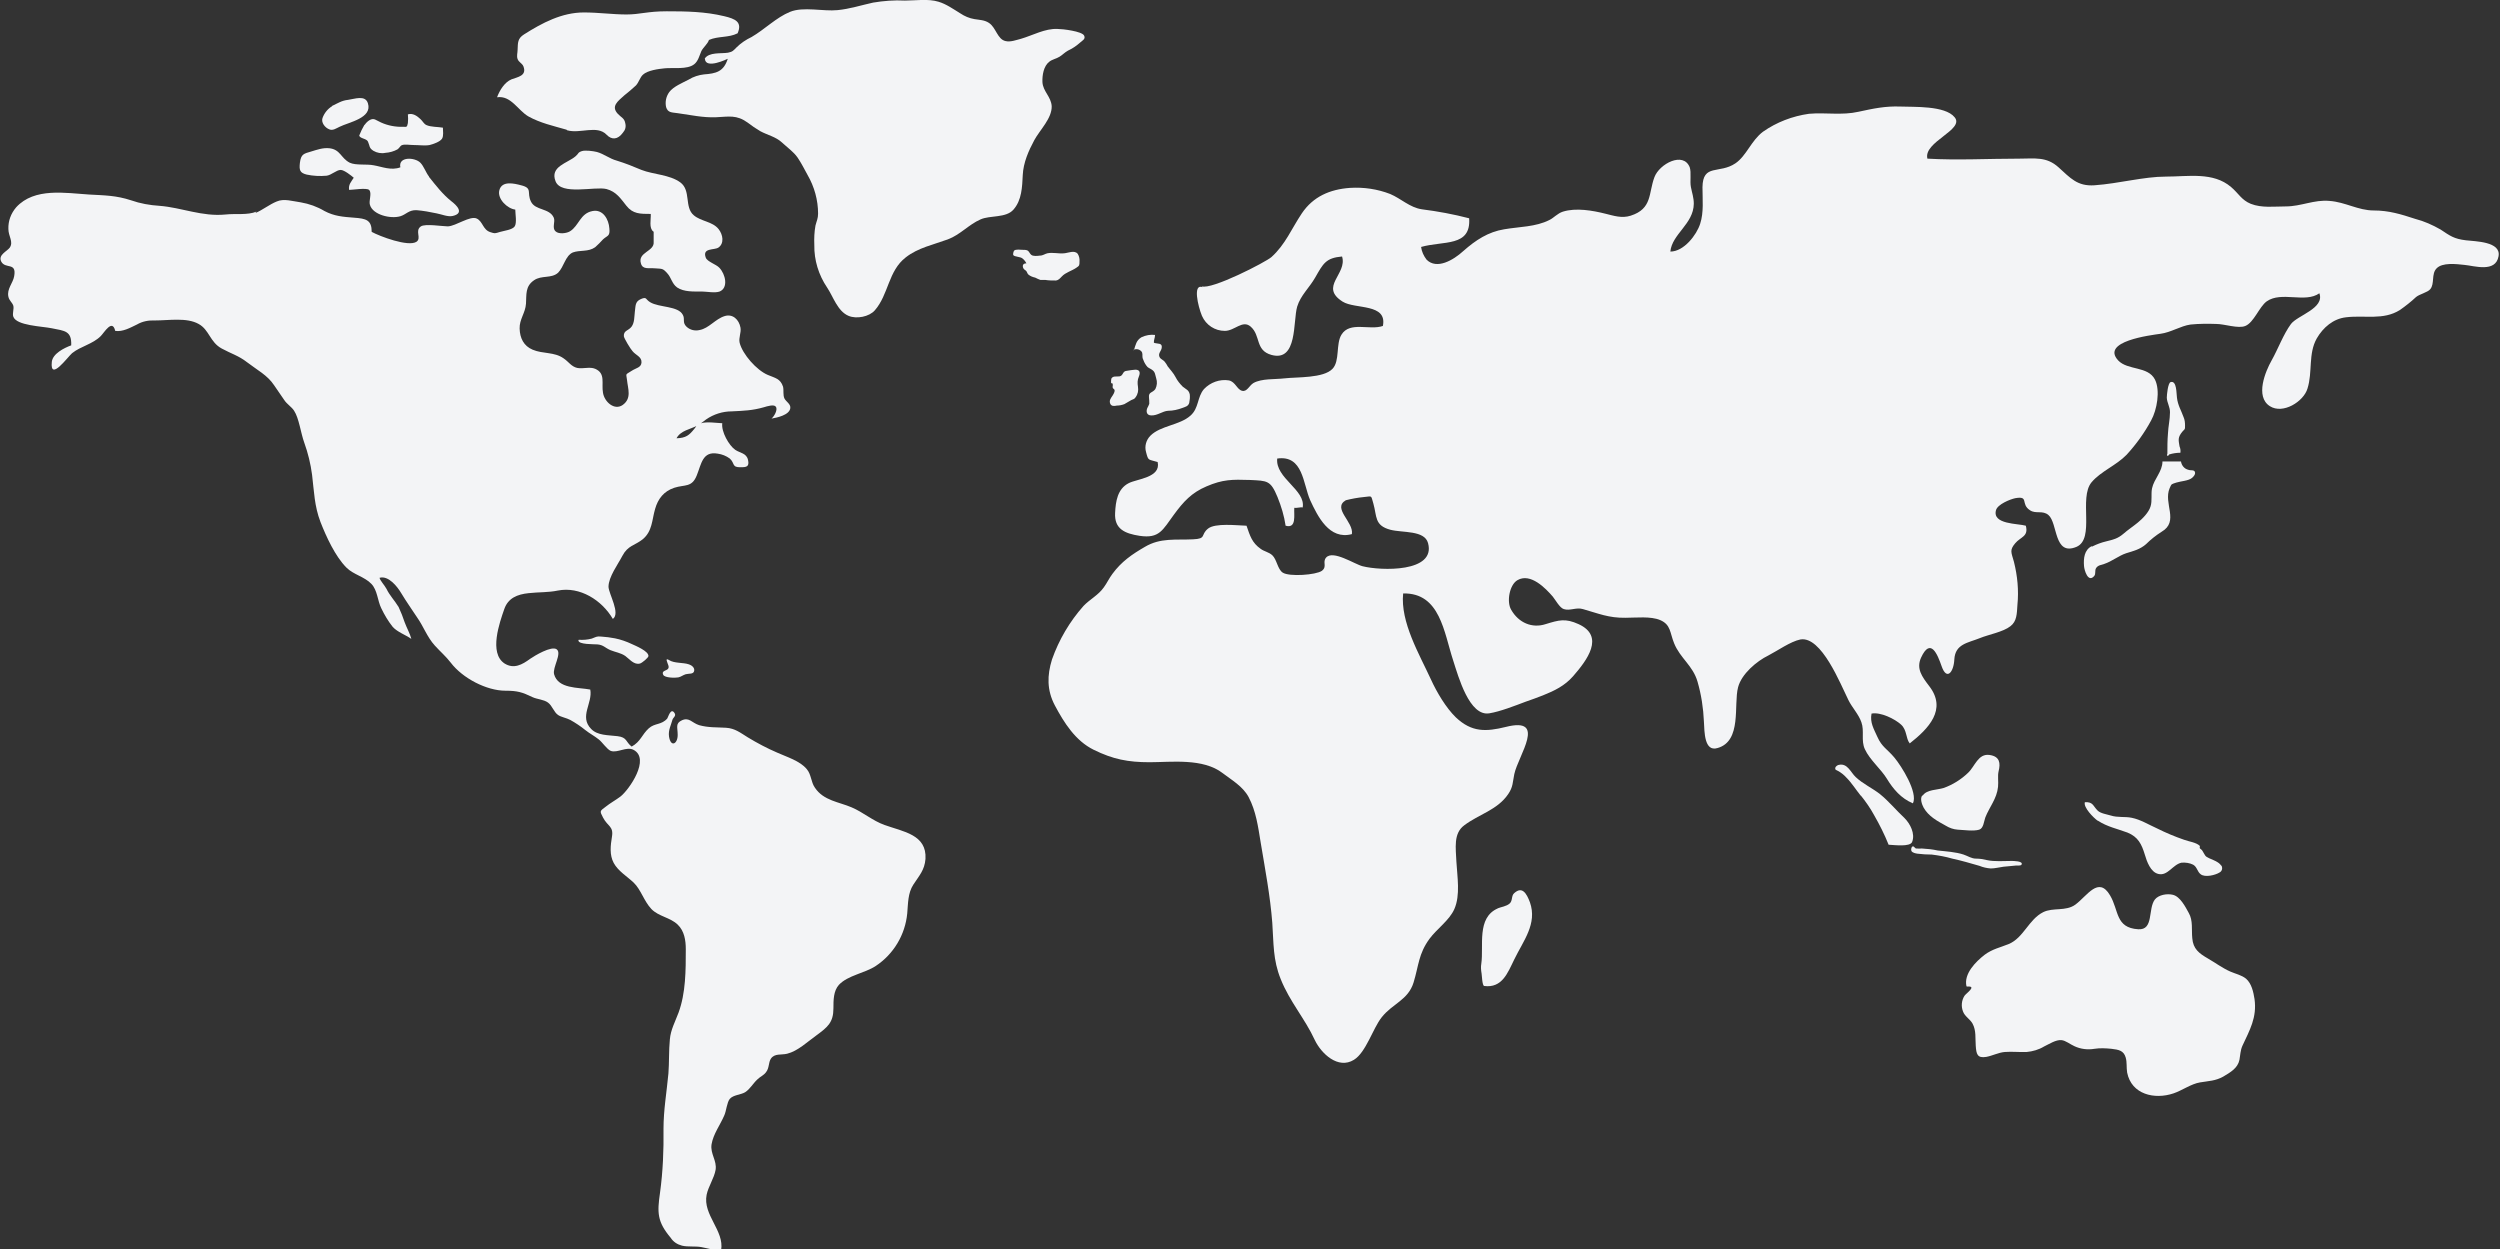 <svg id="Layer_1" data-name="Layer 1" xmlns="http://www.w3.org/2000/svg" version="1.1" viewBox="0 0 863.6 431.6">
  <rect x="0" y="0" width="863.6" height="431.6" fill="#333333" stroke="none"/>
  <defs>
    <style>
      .cls-1 {
        fill: #f3f4f6;
        stroke-width: 0px;
      }
    </style>
  </defs>
  <g id="Group_426" data-name="Group 426">
    <path id="Path_286" data-name="Path 286" class="cls-1" d="M88.6,73.1c-3.1,1.3-7.2.6-10.7,1-8.1.8-15.1-2.4-22.8-3-3.3-.2-6.7-.8-9.8-1.9-5.2-1.7-9.1-1.7-14.5-2-8.1-.5-18.9-2.5-25.2,4.4-1.8,2.1-2.8,4.7-2.7,7.5,0,2.5,1.8,4.4.5,6.4-.9,1.3-4.1,2.5-3,4.8,1.4,2.8,5.4.1,4.5,5.1-.4,2.4-2.6,4.4-2,7.1.3,1.4,1.3,1.9,1.7,3.1.3,1.1-.4,2.7,0,3.8,1.1,3.1,9.9,3.3,13.3,4,4.5.9,6.9.9,6.7,5.9-2.5.9-6.4,2.9-6.7,5.7-.7,6.9,5.4-1.6,7-3,3-2.4,7.1-3.1,9.9-5.9,1.2-1.2,4-6.1,5-1.8,2.6.4,5.2-1.1,7.5-2.2,1.9-1.1,4-1.5,6.2-1.4,4.8,0,11-1.1,15.1,1.2,3.7,2,3.9,6.3,8,8.5,3.1,1.7,5.9,2.5,8.7,4.7,3.5,2.7,7.1,4.5,9.4,8,1.1,1.7,2.4,3.4,3.5,5.1.9,1.4,2.6,2.4,3.4,3.7,1.7,2.6,2.3,7.7,3.5,11,1.3,3.6,2.2,7.3,2.7,11.1.7,5.8.8,10.8,2.9,16.3,2,5.1,5.1,11.9,9,15.8,2.4,2.4,6.2,3.1,8.6,5.6,2.1,2.2,2.1,5.8,3.4,8.4,1.1,2.3,2.4,4.5,4,6.5,1.7,1.8,4.2,2.6,6.4,4.1-.5-1.9-1.6-3.8-2.3-5.7-.6-1.8-1.3-3.6-2.1-5.3-1.4-2.3-3.1-4-4.2-6.3-.7-1.3-2.1-2.7-2.4-3.8,3.1-.9,6.2,3.1,7.5,5.3,1.8,3,3.6,5.5,5.5,8.4,2.2,3.1,3.4,6.7,6.1,9.7,2,2.2,3.8,3.7,5.5,5.9,4.1,5.4,12.4,9.7,18.9,9.7,4.1,0,5.8.5,9.3,2.2,1.7.8,3.9.8,5.4,1.9,1.5,1.1,2,3.3,3.5,4.3,1,.7,2.9,1,4.2,1.7,1.8,1,3.6,2.2,5.2,3.5,1.5,1.2,3.1,2,4.6,3.2,1.2.9,2.9,3.5,4.2,4,2.3.8,5.4-1.6,7.8-.4,6,3.1-1.5,13.8-4.4,16.1-1.7,1.3-3.6,2.3-5.2,3.6-2,1.5-2.1,1.4-.9,3.7,1.6,3.1,3.7,3,3.1,6.6-.5,3.1-.9,6.3.6,9.1,1.5,2.8,4.7,4.7,6.9,6.8,2.5,2.4,3.5,6.3,6.1,9.1,2.5,2.6,6.5,2.9,9.1,5.4,2.3,2.2,2.8,5.4,2.8,8.5,0,7.3,0,15.1-2.5,21.9-1.2,3.2-2.7,5.9-3,9.2-.4,4-.2,8-.5,11.8-.6,6.5-1.7,12.6-1.7,19.2.1,7.3-.2,14.7-1.2,22-1,6.9-1,10,3.7,15.6.9,1.4,2.3,2.3,3.9,2.7,2.1.5,4.6.1,6.7.5,2.2.4,4.5,1.2,6.8,1.1,1.2-6.8-6.4-12.2-5-19.2.6-2.9,2.6-5.7,3.1-8.6.5-3.2-1.9-5.5-1.4-8.8.6-3.6,3-6.7,4.4-10,.7-1.5.9-4.5,1.9-5.7,1.2-1.4,3.8-1.4,5.3-2.3,1.7-1.1,2.7-3,4.2-4.4,1-1,2.2-1.4,3-2.5,1.2-1.5.8-3.3,1.7-4.7,1.3-1.9,3.6-1.2,5.6-1.7,3.7-.9,7.1-4.2,10.2-6.4,3.8-2.8,5.8-4.4,5.8-9.3,0-2.8,0-6,1.9-8.1,3.1-3.3,8.9-4,12.7-6.5,6.2-4.1,10.2-10.8,10.9-18.2.3-3.4.2-7,2.1-9.9,2-3.1,3.9-5,4.2-8.9.5-8.4-7.7-9.4-14.1-11.7-4.2-1.5-7.4-4.4-11.4-6.1-4.4-1.9-9.7-2.3-12.7-6.8-1.4-2-1.2-4.5-2.8-6.4-2.4-2.9-6.9-4.2-10.2-5.7-3.5-1.5-6.9-3.3-10.2-5.3-2.6-1.6-4.4-3.1-7.5-3.3-3.2-.2-6.1,0-9.3-.9-2.5-.8-3.4-2.8-5.9-1.7-2.4,1.1-1.5,2.4-1.5,5.1,0,3.1-2.4,4.4-3,.5-.3-2.2.7-3.9,1.2-5.8.2-.7,1.4-1.3.7-2.3-1.3-2-2.2,1.5-2.5,1.9-2,2.3-4.3,1.5-6.4,3.4-2.4,2.2-2.8,4.6-5.9,6.3-2.1-1.6-1.5-3.2-4.9-3.6-3.3-.4-6.9-.2-9.1-2.5-4.2-4.3.6-8.9-.3-13.6-4.2-.8-11.1-.2-12.5-5.3-.6-2.3,2.8-7.2.9-8.6-1.8-1.3-7.6,2.2-9.2,3.3-2.7,2-5.6,3.6-8.8,1.6-5.5-3.6-1.7-14.2-.1-18.8,1.3-3.8,4.5-5.1,8.4-5.5,3.5-.4,6.8-.2,10.1-.9,7.6-1.5,15.2,3.3,19,9.8,2.7-1.9-1.4-8.6-1.5-11.1,0-3.4,3.3-7.8,4.8-10.7,1.9-3.6,4.2-3.5,7-5.7,3.4-2.8,3.2-6.8,4.3-10.5,1-3.5,3-6.1,6.6-7.3,3.7-1.2,6.1,0,7.8-4.3,1.6-4,2-8.4,7.2-7.5,1.5.2,3,.8,4.2,1.7,1.8,1.6.6,3.1,3.8,3,2,0,3-.2,2.5-2.5-.5-2.4-2.8-2.4-4.4-3.5-2.2-1.5-4.9-6.3-4.5-9.2-2-.1-5.4-.6-7.3,0-2,.6-1,.3-2.4,2-1.7,2.1-2.8,3.1-6.1,3.2,1.4-2.7,4.8-3.1,7.2-4.4,1.1-.6,2.1-1.4,3-2.1,2.6-1.8,5.7-2.8,8.9-2.8,4.2-.2,7.1-.3,11-1.4,1.3-.4,3.6-1.1,4.2-.2.8,1.1-.7,3.5-1.5,4.1,1.8-.3,6.2-1.2,6.5-3.6.2-1.4-1.4-2.2-2-3.3-.6-1.2-.2-2.8-.5-4.1-.9-2.8-2.7-3-5.3-4.1-3.8-1.6-8.7-7.1-9.7-11.1-.4-1.7.6-3.5.3-5.2-.5-2.8-2.7-4.9-5.5-4-3.2,1-5.4,4.2-8.6,4.8-1.6.4-3.3,0-4.5-1.1-1.6-1.5-.5-2.6-1.3-4.1-1.6-3.2-8.2-2.5-11.3-4.4-1.7-1-1.1-2-3.2-1.1-2.1.9-1.8,2.4-2.1,4.4-.2,1.7-.1,3.7-1.1,5.1-1.1,1.5-2.8,1.3-2.7,3.3,0,.7,2.4,4.6,3,5.2,1.1,1.4,3.2,1.9,3.1,3.9-.1,1.8-1.9,1.9-3.4,2.9-2.3,1.5-1.9.7-1.6,3.2.3,3,1.7,6.3-1.5,8.6-2.9,2-6.3-1.1-6.8-4.2-.6-3.3,1-6.7-2.7-8.3-1.9-.8-4.2.1-6.2-.3-2.1-.5-2.9-2.1-4.7-3.3-3.2-2.3-7.2-1.5-10.7-3-3.1-1.3-4.4-4-4.5-7.3-.1-3.2,2-5.4,2.2-8.6.2-3.2-.3-6,2.8-8.1,2.6-1.8,6-.5,8.3-2.6,2-2,2.5-5.9,5.1-7,2.5-.9,5.3-.1,7.7-1.8,1-.9,1.9-1.8,2.7-2.7,1.5-1.4,2.5-1,2.2-3.8-.2-3.1-2.2-6.7-5.8-6-4.3.8-4.7,5.1-7.8,7-1.1.7-3.9,1.1-5,0-1.3-1.2,0-3.3-.6-4.7-1.5-3.4-6.4-2.4-7.9-5.6-1.5-3.1.7-4.6-3.4-5.6-2.3-.6-6.6-1.7-7.5,1.7-.8,3,2.8,6.4,5.5,6.7,0,1.4.6,4.6-.2,5.8-.8,1.2-3.7,1.5-5,1.9-2,.6-1.8.6-3.4.1-2.6-.8-2.6-3.7-4.7-4.7-2.3-1.1-7.2,2.6-10,2.7-1.8,0-7.8-1-9.3,0-2.2,1.5.3,4-1.5,5.3-2.8,1.9-12.8-1.9-15.5-3.4,0-4.1-1.9-4.6-6.1-4.9-3.8-.3-6.8-.5-10.2-2.3-2.5-1.5-5.3-2.5-8.2-3-2.9-.4-5.8-1.4-8.3-.3-2.5,1-4.8,2.9-7.4,4"/>
    <path id="Path_287" data-name="Path 287" class="cls-1" d="M225.7,80c-1.6-1.2-.8-4.2-.9-6.1-3.7,0-6.2,0-8.4-2.8-2-2.5-3.5-4.9-6.9-5.8-4-1-15.7,2.3-17.6-2.7-2-5.1,4.1-6.2,6.9-8.6,1.2-1,.7-1.3,2.2-1.8,1.2-.4,4,0,5.2.3,2.5.7,4.3,2.3,6.9,3,2.9.9,5.7,2,8.5,3.2,4.1,1.6,9.7,1.6,13.4,4.3,3.8,2.8,1.3,8.6,4.7,11.4,2.5,2.1,6.4,2.1,8.5,4.7,1.6,2,2,5,0,6.4-1.4,1-5.7,0-4.4,3.5.5,1.4,3.6,2.3,4.7,3.5,2.1,2.2,3.2,6.9.1,8.2-1.6.6-4.6,0-6.2,0-2.8,0-6.1.2-8.5-1.4-1.8-1.3-2-3.4-3.4-4.9-1.6-1.8-1.8-1.5-4.1-1.7-2.3-.2-4.4.5-5-1.7-1.2-3.9,4.7-4.1,4.4-7.4v-3.6Z"/>
    <path id="Path_288" data-name="Path 288" class="cls-1" d="M148.2,61c-1.1-1.4-1.8-3.6-3-4.8-1.9-1.9-7.7-2.2-6.9,1.6-3.2,1.2-6.3-.2-9.2-.7-2.4-.5-6.2.1-8.3-.9-3.1-1.6-3.2-4.6-7.1-5-2.2-.2-4.1.5-6.1,1.1-2.7.8-3.6.9-4,3.9-.3,2.6,0,3.5,2.3,4.1,2.3.5,4.6.6,6.9.4,1.7-.2,3.4-2,4.9-2,1.2,0,3.7,2,4.5,2.7-.9,1.4-1.9,2.4-1.6,4.2,1.2,0,6-.8,6.9,0,1.1,1.1-.2,3.8.3,5.2,1,3.4,7.1,4.9,10.5,3.9,2-.6,2.9-2.2,5.6-2.1,2.3.2,4.6.6,6.9,1.1,1.7.3,3.9,1.3,5.6.9,4.3-1,1.1-3.9-.5-5.1-3-2.4-5.3-5.4-7.7-8.4"/>
    <path id="Path_289" data-name="Path 289" class="cls-1" d="M114.7,36.6c1.9-.9,3.4-1.9,5.5-2.1,2.3-.3,6-1.8,6.9,1.2,1.6,5.1-6.6,6.5-9.8,8.1-1.1.5-2.3,1.4-3.5.9-1.6-.6-2.9-2.4-2.4-3.9.6-1.7,1.8-3.2,3.3-4.1"/>
    <path id="Path_290" data-name="Path 290" class="cls-1" d="M126,43.1c.4-.6.9-1.1,1.5-1.5,1.7-1.1,2.4,0,4.1.7,2.4,1.1,5.1,1.6,7.7,1.5,1.1,0,1.3.3,1.6-1.3.1-1,.1-2,0-3,1.7-.5,3.1.5,4.3,1.6.8.7,1.2,1.7,2.1,2.1,1.5.7,4,.6,5.7.9,0,1.1.3,2.8-.3,3.8-.7,1.1-3.1,1.9-4.3,2.2-1.6.3-3.7,0-5.4,0s-3.2-.4-4.3.1c-.4.2-.8,1-1.4,1.4-1.3.7-2.7,1.1-4.2,1.2-1.4.3-2.9,0-4.1-.7-1.6-1-1.2-1.7-1.9-3.2-.5-1.1-2.8-1-3-2.1.5-1.3,1.1-2.5,1.8-3.7"/>
    <path id="Path_291" data-name="Path 291" class="cls-1" d="M195.9,45c4.5,1.3,10.3-1.9,13.6,1.5,1.8,1.9,3.9,1.8,5.7-.7.8-.9,1.1-2,.8-3.2-.3-1.8-1.4-2-2.6-3.3-2.4-2.6,0-4.3,2.2-6.3,1.4-1.1,2.8-2.3,4.1-3.5,1-1.1,1.4-2.8,2.4-3.7,1.6-1.5,5.4-2,7.5-2.2,2.9-.3,7.8.5,10.2-1.4,1.4-1.1,1.8-3,2.5-4.6.7-1.3,2.2-2.5,2.6-3.8,3.2-1.4,6.8-.7,9.9-2.3,1.7-3.9-.8-5-4.6-5.9-6.6-1.6-13.2-1.7-19.9-1.7s-9.2,1.1-13.9,1.1-9.7-.7-14.7-.7c-7.6,0-14.4,3.6-20.7,7.6-2.2,1.4-2.1,2.8-2.2,5.3,0,1.1-.4,2.1,0,3.2s1.6,1.5,2,2.5c1.3,3.3-2,3.7-4.1,4.5-2.4,1-4.1,3.8-5,6.2,4.8-.7,7.2,4.5,10.8,6.6,4.1,2.3,8.7,3.3,13.2,4.6"/>
    <path id="Path_292" data-name="Path 292" class="cls-1" d="M243.4,20.3c1.5-2.4,5.7-1.7,8.1-2.1,1.6-.3,1.9-.8,2.9-1.8,1.5-1.5,3.3-2.7,5.2-3.6,4.5-2.6,8.6-6.8,13.3-8.7,4.6-1.9,11.5-.1,16.4-.6,4.2-.4,8.2-1.7,12.3-2.6,3.6-.6,7.3-.9,11-.7,3.7,0,8-.7,11.6.4,2.7.8,5.2,2.6,7.5,4,1.5,1,3.1,1.7,4.9,2,1.8.3,3.5.3,5,1.3,2.5,1.6,2.9,5.7,5.8,6.3,1.7.4,3.7-.4,5.3-.8,4.1-1.2,8.3-3.6,12.6-3.4,1.7,0,8.5.8,9.2,2.3.6,1.2-.6,1.7-1.5,2.5-1.2,1.1-2.6,2-4.1,2.7-1.1.6-1.9,1.5-2.9,2.1-1.1.7-2.5.9-3.5,1.7-2,1.5-2.5,4.7-2.4,7.1.2,3.2,3,5,3.2,8.3.1,4.2-4.1,8.2-6,11.7-2,3.7-3.8,7.8-4,12.1-.2,4-.3,8.6-3.2,11.9-2.6,3-8.1,1.9-11.4,3.4-4.1,1.8-7,5.3-11.3,6.9-4.9,1.8-10.3,2.9-14.5,6.2-6.1,4.7-5.9,12.8-10.7,18.3-1.9,2.2-6.3,3.1-9.1,1.9-3.8-1.6-5.3-6.7-7.4-9.8-2.9-4.3-4.5-9.4-4.4-14.7-.1-2.2,0-4.5.4-6.7.4-1.6.9-2.4.9-4.1,0-4.7-1.3-9.3-3.6-13.3-1.1-2-2.2-4.2-3.5-6.1-1.4-2-3.6-3.5-5.4-5.2-2.2-2-4.9-2.5-7.5-3.9-1.5-.9-3-1.9-4.4-3-3.8-2.7-6.4-2-10.8-1.8-4.6.2-8.9-.8-13.3-1.4-2-.3-3.4-.1-4-2.1-.4-1.8,0-3.7,1.1-5.2,1.4-1.9,4.6-3.2,6.7-4.3,1.6-1,3.5-1.6,5.3-1.8,4.1-.3,6.8-.9,8.2-5.4,0,0-7.7,3.8-7.9,0"/>
    <path id="Path_293" data-name="Path 293" class="cls-1" d="M415.4,99.2c-3.4-1.3-1.6,6.5-.2,9.9,1.4,3.2,4.5,5.2,7.9,5.2,3.4,0,6.1-3.9,8.9-1.5,3.6,3.1,1.5,8.2,7.2,9.8,9.1,2.5,7.4-11.6,8.9-16.7,1.2-3.9,4.2-6.5,6.2-10,2.8-4.9,3.7-6.8,9.3-7.3,1.9,6.1-8,10.4.2,15.6,4.3,2.7,15.5.5,13.9,8.4-4.6,1.6-11.4-1.7-14.3,3-2,3.2-.5,9.1-3.1,11.8-3.1,3.3-12.3,2.8-16.6,3.3-3.4.4-7.8,0-10.7,1.6-1.5.9-2.2,3.1-3.9,2.7-1.8-.4-2.3-3.1-4.6-3.6-3.2-.5-6.4.7-8.6,3-2.4,2.8-1.7,6.6-4.7,9.2-3.7,3.3-10.3,3.4-13.8,6.9-1.5,1.5-2.1,3.7-1.5,5.7.8,3.1.7,2.4,4,3.4,1.2,5.4-7.1,5.8-10,7.3-3.9,2-4.5,6.3-4.7,10.3-.3,5.5,3.3,7.1,8.5,7.9,6.8,1,7.9-2,11.8-7.3,3.3-4.5,6.1-7.6,11.3-9.8,5.6-2.4,8.8-2.4,15-2.2,6,.3,7.1.1,9.5,5.9,1.3,3.2,2.3,6.5,2.8,9.9,3.9,1.1,2.8-3.8,3-6.2.8.2,2.1-.3,2.9-.1,1.1-6.1-9.5-10.1-8.8-16.9,9-1.3,8.9,8.8,11.4,14.4,2.6,5.6,6.6,13.8,14.4,11.7.7-4.2-6.9-8.9-2.1-11.7,2-.5,4.1-.9,6.2-1.1,3.1-.3,2.4-.7,3.3,2.2,1.3,4.5.3,7.6,5.9,9.1,4.2,1.1,11.8.1,13,4.6,2.8,10.2-16.3,9.6-22.6,8-2.8-.7-10.2-5.7-12.6-3-1.4,1.6.5,3.1-1.5,4.6-2,1.4-11.2,2.1-13.5.6-1.8-1.2-2-4.5-3.6-6-1.2-1.1-2.8-1.3-4-2.2-3-2.1-3.7-4.5-4.9-8-3.4-.1-10.8-1-13.3,1-2.7,2.2-.4,3.5-5.2,3.7-6,.3-11.2-.6-16.6,2.6-4.5,2.6-8.1,5.1-11.2,9.3-1.2,1.6-1.9,3.2-3,4.7-1.9,2.7-4.8,4.1-7,6.4-4.8,5.4-8.5,11.7-10.9,18.5-1.7,5.5-1.8,10.6,1,15.9,3.2,6,7.1,12.2,13.4,15.3,6.7,3.3,11.9,4.3,19.3,4.3s18.5-1.5,25.3,3.8c3,2.3,6.9,4.5,8.9,8.2,2.6,4.9,3.3,10.3,4.2,15.8,1.5,9,3.3,18.5,4,27.7.5,7.2.2,12.7,2.9,19.4,3.1,7.8,8.4,13.7,11.8,21.1,2.2,4.6,8,10.2,13.5,6.8,4.2-2.6,6.5-10.8,9.6-14.7,3.8-4.8,9.1-5.9,11-12,1.8-5.9,1.7-9.9,5.5-15.1,2.6-3.5,6.9-6.4,8.6-10.3,2.1-4.8,1-11.1.7-16.3-.2-4.7-1.1-9.8,2.7-12.6,5-3.8,11.5-5.3,15.2-10.8,1.7-2.5,1.5-4,2.1-6.9,1.4-6.5,11.4-19.9-2.9-16.3-6.9,1.7-11.8,1.9-17.3-3.3-3.4-3.3-6.6-8.7-8.6-13.1-4-8.7-10.6-19.8-9.6-29.7,12.8-.3,14.1,13.5,17.3,23.2,1.8,5.6,5.6,19.4,12.5,18.2,3.7-.6,8.8-2.6,12.5-4,2-.7,4-1.4,6-2.2,4-1.6,7.5-3.3,10.4-6.6,4.8-5.5,11.1-13.8,1.9-18-4.6-2.1-6.8-1.4-11.4,0-4.6,1.5-9.3-.4-11.9-5-1.6-2.7-.6-8.6,2.2-10.2,4.5-2.6,9.7,2.8,12.2,5.7.9,1.1,2.4,3.9,3.8,4.3,2.1.7,4.3-.7,6.6,0,5.3,1.5,8.9,3.1,14.7,3,3.6,0,8.7-.6,12,.8,3.7,1.6,3.3,4.3,4.8,8,2.1,5.2,6.5,7.7,8.1,13.3,1.3,4.5,2,9.1,2.2,13.8.2,3.5.1,10.5,4.7,9.1,8.5-2.4,5.5-14.9,7.1-21,1.2-4.6,6.4-9,10.5-11,3.1-1.6,7.6-4.8,11-5.5,7.3-1.3,13.9,15.5,16.6,20.9,1.2,2.5,3.6,5,4.5,7.7,1.1,3-.2,6.3,1.2,9.3,1.7,3.7,5.6,6.9,7.6,10.2,2.2,3.6,4.9,6.8,9,8.5,1.8-3.7-3.9-12.8-6.4-15.8s-4.3-3.6-5.9-7.2c-1.2-2.7-2.6-4.9-2-8,3.1-.6,8,1.8,10.2,3.8,2.1,1.9,1.6,4.8,3,6.5,6.5-5.1,12.9-11.7,6.8-19.7-2.6-3.4-4.6-6.1-2.9-9.9,3.3-7.2,5.7-1.1,7.1,2.9,1.8,5.2,4.2,2,4.4-2.3.3-5.4,4.7-5.7,8.9-7.4,2.9-1.2,8-2.1,10.5-4.1,2.2-1.7,2.2-4.2,2.4-7.4.5-5,0-10-1.2-14.8-.9-3.3-1.6-4,.4-6.4,1.9-2.3,4.7-2.3,3.7-6.1-2.7-.8-11.7-.4-10.3-5.4.6-2,4.8-3.7,6.6-4.1,5-.9,1.7,2,5.2,4.2,2,1.3,4.3-.1,6.3,1.6,3.3,2.8,1.8,14.3,9.7,11,6.5-2.8.7-16.9,5.2-22.3,3.2-3.8,8.5-5.8,12.1-9.5,3.3-3.6,6.2-7.6,8.5-11.9,2-3.6,3.2-10.3,1.3-14.1-2.4-4.7-9.4-3.1-12.7-6.6-6.1-6.6,11.1-8.7,14.6-9.2,3.7-.5,6.9-2.7,10.4-3.2,3-.3,6-.3,8.9-.2,2.8,0,7.6,1.7,10,.7,3-1.2,4.8-6.6,7.4-8.5,5.1-3.6,13.3.7,18.2-2.8,1.9,5.2-7.5,7.6-9.8,10.6-2.6,3.5-4.5,8.7-6.7,12.6-2.1,3.7-5.8,12.5-.6,15.8,4.5,2.9,11.7-1.6,13-6.1,1.8-5.7.2-12,3.2-17.3,2.2-3.8,5.7-6.8,10.1-7.3,6.6-.8,12.8,1.1,18.6-2.5,2-1.4,3.9-2.9,5.6-4.5,1.2-1,4-1.6,4.9-2.7,1.6-1.9.3-5.3,2.2-7.2,2-2.1,6.8-1.5,9.6-1.2,3.4.3,10.8,2.8,11.8-3,.9-5.1-8-5.1-11.3-5.5-4.1-.5-5.4-1.5-8.7-3.7-2.8-1.6-5.7-2.9-8.8-3.7-4.9-1.6-9.1-2.9-14.3-2.9-5.4,0-9.8-2.9-15.3-3.3-5.3-.5-9.8,1.9-15.1,1.9-4,0-8.3.6-12.1-.9-3.2-1.3-4.2-3.6-6.8-5.8-6.2-5.3-14.8-3.6-22.5-3.6s-16.2,2.4-24.7,3c-5.9.4-8.3-2.5-12.4-6.2-4.2-3.8-8.2-3-13.7-3-10.5,0-21.2.6-31.6,0-1.5-5.8,13-10,9.4-14.3-3.3-4.1-14.2-3.5-18.7-3.7-5.3-.2-9.4.7-14.5,1.8-5.7,1.3-11.3.2-17.1.7-5.7.8-11.2,2.9-15.9,6.2-4.1,3.1-5.7,8.3-9.5,10.9-5.6,3.8-11.3,0-11.4,8.3,0,4.2.5,8.6-.8,12.6-1.2,3.8-5.6,9.6-10.3,9.6.6-6.1,8-9.5,8.1-16.5,0-2.2-.6-3.7-1-5.8-.4-2,.2-5-.4-6.8-2.2-5.6-10.5-1.2-12.2,3.4-2.1,5.6-.7,10.9-8.2,13.3-3.1,1-5.9,0-8.8-.7-4.4-1.1-10.1-2.1-14.6-.7-1.9.6-3.2,2.2-4.7,2.9-4.7,2.4-10.4,2.3-15.6,3.2-5.5.9-9.8,3.7-14.1,7.5-3.5,3.2-9.2,6.5-12.7,3-1-1.3-1.7-2.8-1.9-4.4,7.7-2.2,17.3.1,16.6-9.9-5.4-1.4-10.8-2.4-16.3-3.1-4.2-.6-7.2-3.7-11-5.3-4.4-1.7-9.1-2.4-13.9-2.1-6.9.5-12.7,3-16.6,8.8-3.5,5.2-5.7,10.8-10.5,15.1-1.9,1.7-20.7,11.4-24.1,10.1"/>
    <path id="Path_294" data-name="Path 294" class="cls-1" d="M199.8,221.2c0,1.5,5.3,1.3,6.6,1.4,2.1.2,2.6,1.2,4.5,2,1.7.7,3.5.9,5.1,2,1.4,1,3,3.2,5.1,2.6.7-.2,2.9-2,2.9-2.6,0-1.7-4.4-3.5-5.7-4.1-1.9-.9-3.9-1.6-5.9-2-1.5-.3-3.2-.5-4.7-.6-1.6-.2-1.9.2-3.3.7-1.5.4-3,.5-4.5.4"/>
    <path id="Path_295" data-name="Path 295" class="cls-1" d="M230.3,228.2c.3,1.2,1.1,2.2.4,2.9-.5.6-2.3.6-1.6,2,.5,1.1,4.2,1.1,5.2.9,1-.2,1.6-.8,2.6-1.1,1.1-.3,2.7.1,2.9-1.2.2-1.1-.9-1.9-1.8-2.2-2-.7-5.1-.3-6.9-1.5,0,0-1-.6-.8.1"/>
    <path id="Path_296" data-name="Path 296" class="cls-1" d="M679.3,340.7c-1-4.3,3.2-8.5,6.3-10.9,2.7-2,5.4-2.5,8.3-3.7,5.1-2.1,6.9-8.5,11.9-11,3.4-1.7,7.8-.2,11.1-2.6,4.1-3,8-10,12-3.2,3.1,5.2,1.8,11.2,9.7,11.7,5.5.4,3.3-7.1,5.8-10.3,1.3-1.6,4.2-2.1,6.2-1.6,2.5.6,4.3,4.1,5.5,6.3,1.5,2.6.9,5.8,1.2,8.7.3,3.7,2.3,5.2,5.4,7,2.6,1.5,5,3.3,7.7,4.5,1.8.8,3.9,1.2,5.5,2.5,1.9,1.7,2.5,4.5,2.9,7,.9,6.4-1.7,10.8-4.2,16.2-.7,1.6-.7,3.2-1,4.8-.6,2.9-3.1,4.3-5.6,5.8-2.7,1.5-5,1.5-8,2-3.1.5-6.2,2.8-9.2,3.8-6.5,2.2-14.5.4-16-7.2-.3-1.8,0-3.5-.5-5.2-.7-2.4-2.4-2.7-4.9-3-2-.2-4-.3-5.9,0-2.3.4-4.8.1-6.9-.9-1.4-.6-3.1-2-4.5-2.1-1.9-.2-4.3,1.4-6,2.2-1.8,1.1-3.9,1.7-6,1.9-2.5.1-5.1-.2-7.6,0-2.2.2-4.2,1.3-6.4,1.7-3.1.5-3.4-1-3.6-3.9-.2-2.6.2-5.2-1.1-7.6-.9-1.6-2.7-2.5-3.3-4.2-.7-1.8-.5-3.8.5-5.4.6-.9,4.5-3.5.9-3.2"/>
    <path id="Path_297" data-name="Path 297" class="cls-1" d="M642.8,274.8c1.7,2.1,3.3,4.4,4.6,6.8,1.9,3.3,3.6,6.7,5,10.2,2,.1,7.3.8,8.1-.9,1.2-2.9-.7-6.4-2.6-8.3-2.9-2.7-5.4-5.8-8.5-8.3-2.7-2.1-6-3.6-8.4-5.9-1.7-1.6-2.8-4.8-5.7-4.2-.4,0-1.2.5-1.3,1-.2.8.4.8.9,1.1,1.1.6,2.1,1.4,2.9,2.3,1.9,1.9,3.3,4.2,5,6.3"/>
    <path id="Path_298" data-name="Path 298" class="cls-1" d="M667.3,295.2c2.4.3,4.7.7,7.1,1.4,3.2.7,6.3,1.6,9.4,2.5,1.2.5,2.5.8,3.9.9,1.4,0,2.9-.4,4.4-.6s2.8-.2,4.2-.4c.4,0,1.8.1,2-.3.8-1.3-3-1.3-3.4-1.3-2.7,0-5.9.3-8.6-.3-1.2-.3-2.4-.5-3.7-.5-1.6,0-2.8-.9-4.3-1.4-2.7-.9-6.1-1.1-8.9-1.4-1.8-.4-3.7-.6-5.6-.7-.7.1-1.4,0-2,0-.5-.3-.7-1-1.3-.6-.3.4-.4,1-.2,1.5.4.6,1.4.8,2.1.9,1.6.2,3.3.3,4.9.3"/>
    <path id="Path_299" data-name="Path 299" class="cls-1" d="M664,274.8c-.8,1.1-.1,3.1.5,4.2,1.7,3,4.7,4.6,7.6,6.2,1.3.8,2.7,1.3,4.2,1.4,2.1.1,5.4.6,7.4,0,1.5-.5,1.6-2.8,2.1-4.2,1.4-3.6,4-6.5,4.4-10.6.2-1.8-.2-3.7.2-5.4.7-2.8.4-5.1-3.1-5.6-4-.6-5.1,4-7.5,6.2-2.4,2.3-5.3,4.1-8.4,5.2-2.2.7-5.8.5-7.2,2.6"/>
    <path id="Path_300" data-name="Path 300" class="cls-1" d="M724.7,283.5c3.2,2.1,6.7,2.8,10.2,4.1,3.7,1.5,4.9,4,6,7.6.7,2.4,2,6.1,4.7,6.7,3.2.8,5-3.3,8-3.9,1.4-.1,2.8.1,4,.7,1.4.8,1.4,2.4,2.6,3.3,1.5,1.2,5.1.3,6.5-.6.8-.4,1.1-1.3.8-2.1,0-.2-.2-.3-.3-.4-.7-1.1-2.8-1.9-4-2.4-1.6-.7-1.4-1-2.4-2.6-.2-.4-.7-.6-.9-.9-.1-.2.1-.7,0-.8-1.2-1.2-3.8-1.5-5.4-2.1-3.2-1.1-6.3-2.4-9.3-3.9-2.9-1.3-5.8-3.1-8.8-3.7-2.4-.5-4.8,0-7.3-.8-1.3-.4-3.5-.7-4.5-1.7-1.7-1.7-1.5-3-4.4-2.9-.6,1.8,3,5.4,4.4,6.4"/>
    <path id="Path_301" data-name="Path 301" class="cls-1" d="M722.7,188.8c1.6-.8,3.2-1.4,4.9-1.8,2.4-.6,3.9-.9,5.9-2.6,1.6-1.4,3.3-2.5,5-3.9,1.6-1.3,3.8-3.5,4.4-5.6.6-1.9.1-4.3.5-6.2.7-3.3,3.6-5.8,3.6-9.3,2.1,0,4.3,0,6.4,0,.2,1.4,1.2,2.6,2.6,2.9.7.3,1.9-.1,2.2.7s-.4,1.6-1,2.1c-1.2,1-3.8,1.1-5.4,1.6-1.7.6-1.6.3-2.3,1.9-2.3,5.3,3.4,11.5-2.8,15.1-1.9,1.2-3.8,2.7-5.4,4.3-2.1,1.8-4.2,2.3-6.8,3.1-2.7.9-4.9,2.8-7.6,3.7-1.1.4-2.1.4-2.8,1.4-.6.9,0,2-.7,2.8-2.1,2.4-3.4-2-3.5-3.5-.2-2.6.1-5.5,2.6-6.8"/>
    <path id="Path_302" data-name="Path 302" class="cls-1" d="M748.7,156.8c0-2.4,0-4.7.2-7,.1-2.5.7-4.9.7-7.4,0-1.9-1-3.2-1.1-5,0-1,.4-5.1,1.3-5.4,2.2-.7,2,4.1,2.2,5.3.3,2.7,1.4,4.3,2.3,6.8.4.9.5,1.9.5,2.9,0,1.6,0,1-1,2.2-1.5,1.9-1.3,2.7-.9,5,.3.7.4,1.4.3,2.2-1.3,0-2.6.2-3.9.6,0,0-.7,1.3-.7-.2"/>
    <path id="Path_303" data-name="Path 303" class="cls-1" d="M517.3,313.8c1.2-.5,3.1-.7,4.2-1.7,1.1-1,.5-2.7,1.6-3.6,2.7-2.4,4.2,0,5.4,3.2,2.6,7.4-2.3,13.3-5.4,19.7-2.3,4.7-4.2,10-10.4,9.2-.7-.1-.8-3.8-.9-4.3-.2-1.1-.3-2.3-.1-3.4.9-6.1-1.7-15.9,5.7-19.1"/>
    <path id="Path_304" data-name="Path 304" class="cls-1" d="M354.7,91.3c-.3-.8-.9-1.6-1.6-2.1-.7-.5-2.5-.5-3-1-.3-.3,0-1.3.2-1.6.6-.6,2.2-.3,3-.3.5,0,1.1,0,1.6.2.6.3.8,1.1,1.3,1.5.7.6,2.1.4,3,.3,1.1,0,1.7-.6,2.6-.8,1.8-.4,3.9.2,5.8,0,1.4-.1,3.6-1.2,4.7.2.5.8.7,1.8.6,2.7,0,1.2,0,1.4-1.1,2.1-1.6,1.1-3.7,1.6-5,3-.7.7-1.1,1.3-2.1,1.4-1.2,0-2.4,0-3.6-.2-.6,0-1.1,0-1.7,0-.6-.2-1.2-.5-1.8-.8-.9-.2-1.7-.5-2.4-1.1-.3-.3-.4-.8-.7-1.2-.4-.4-.9-.5-1.1-1.2-.3-1,.3-1.5,1.3-1.4"/>
    <path id="Path_305" data-name="Path 305" class="cls-1" d="M391.7,121c.6-1.9.8-3.4,2.6-4.5,1.5-.7,3.1-1,4.7-.8,0,1-.5,1.8-.4,2.7,1.3.5,3-.1,2.7,1.8-.2,1.2-1.5,2-.6,3.4.3.4,1.1.8,1.5,1.2.5.6.9,1.2,1.2,1.8.9,1.2,2,2.3,2.7,3.7.6,1.2,1.5,2.3,2.5,3.3,1.1.9,2.1,1.1,2.4,2.7.1,1,0,1.9-.2,2.9-.4,1.2-1.3,1.3-2.3,1.7-1.6.6-3.3,1-5,1-1.9.1-3.7,1.7-5.8,1.6-1.5,0-1.9-1.2-1.4-2.5.3-.5.5-1,.7-1.5,0-.7,0-1.5-.1-2.2-.2-2,1.2-1.5,2.2-2.9.6-1.2.7-2.5.3-3.7-.4-1.3-.3-2.2-1.5-3-.7-.5-1.4-.6-1.9-1.4-.6-.8-1-1.7-1.3-2.6-.2-.9.2-1.7-.5-2.4-.7-.7-1.8-.9-2.7-.4"/>
    <path id="Path_306" data-name="Path 306" class="cls-1" d="M384.5,132.6c-.1-.2-.5,0-.7-.4,0-.5,0-1,.1-1.4.6-1.1,1.9-.6,2.9-.8,1.3-.3.9-1.8,2.4-1.9,1-.2,2-.3,3-.4,1.7,0,1.7,1.2,1.2,2.4-.5,1.1-.5,2.3-.3,3.5.2,1.3,0,2.5-.8,3.6-.4.7-.9.7-1.5,1-.8.4-1.6,1-2.4,1.4-.8.3-1.7.5-2.6.5-.9.2-1.9.3-2.3-.7-.4-1.1.2-1.8.8-2.7.3-.5.9-1.4.7-2-.1-.4-.5-.4-.6-.7-.2-.5.2-1-.1-1.4"/>
  </g>
</svg>